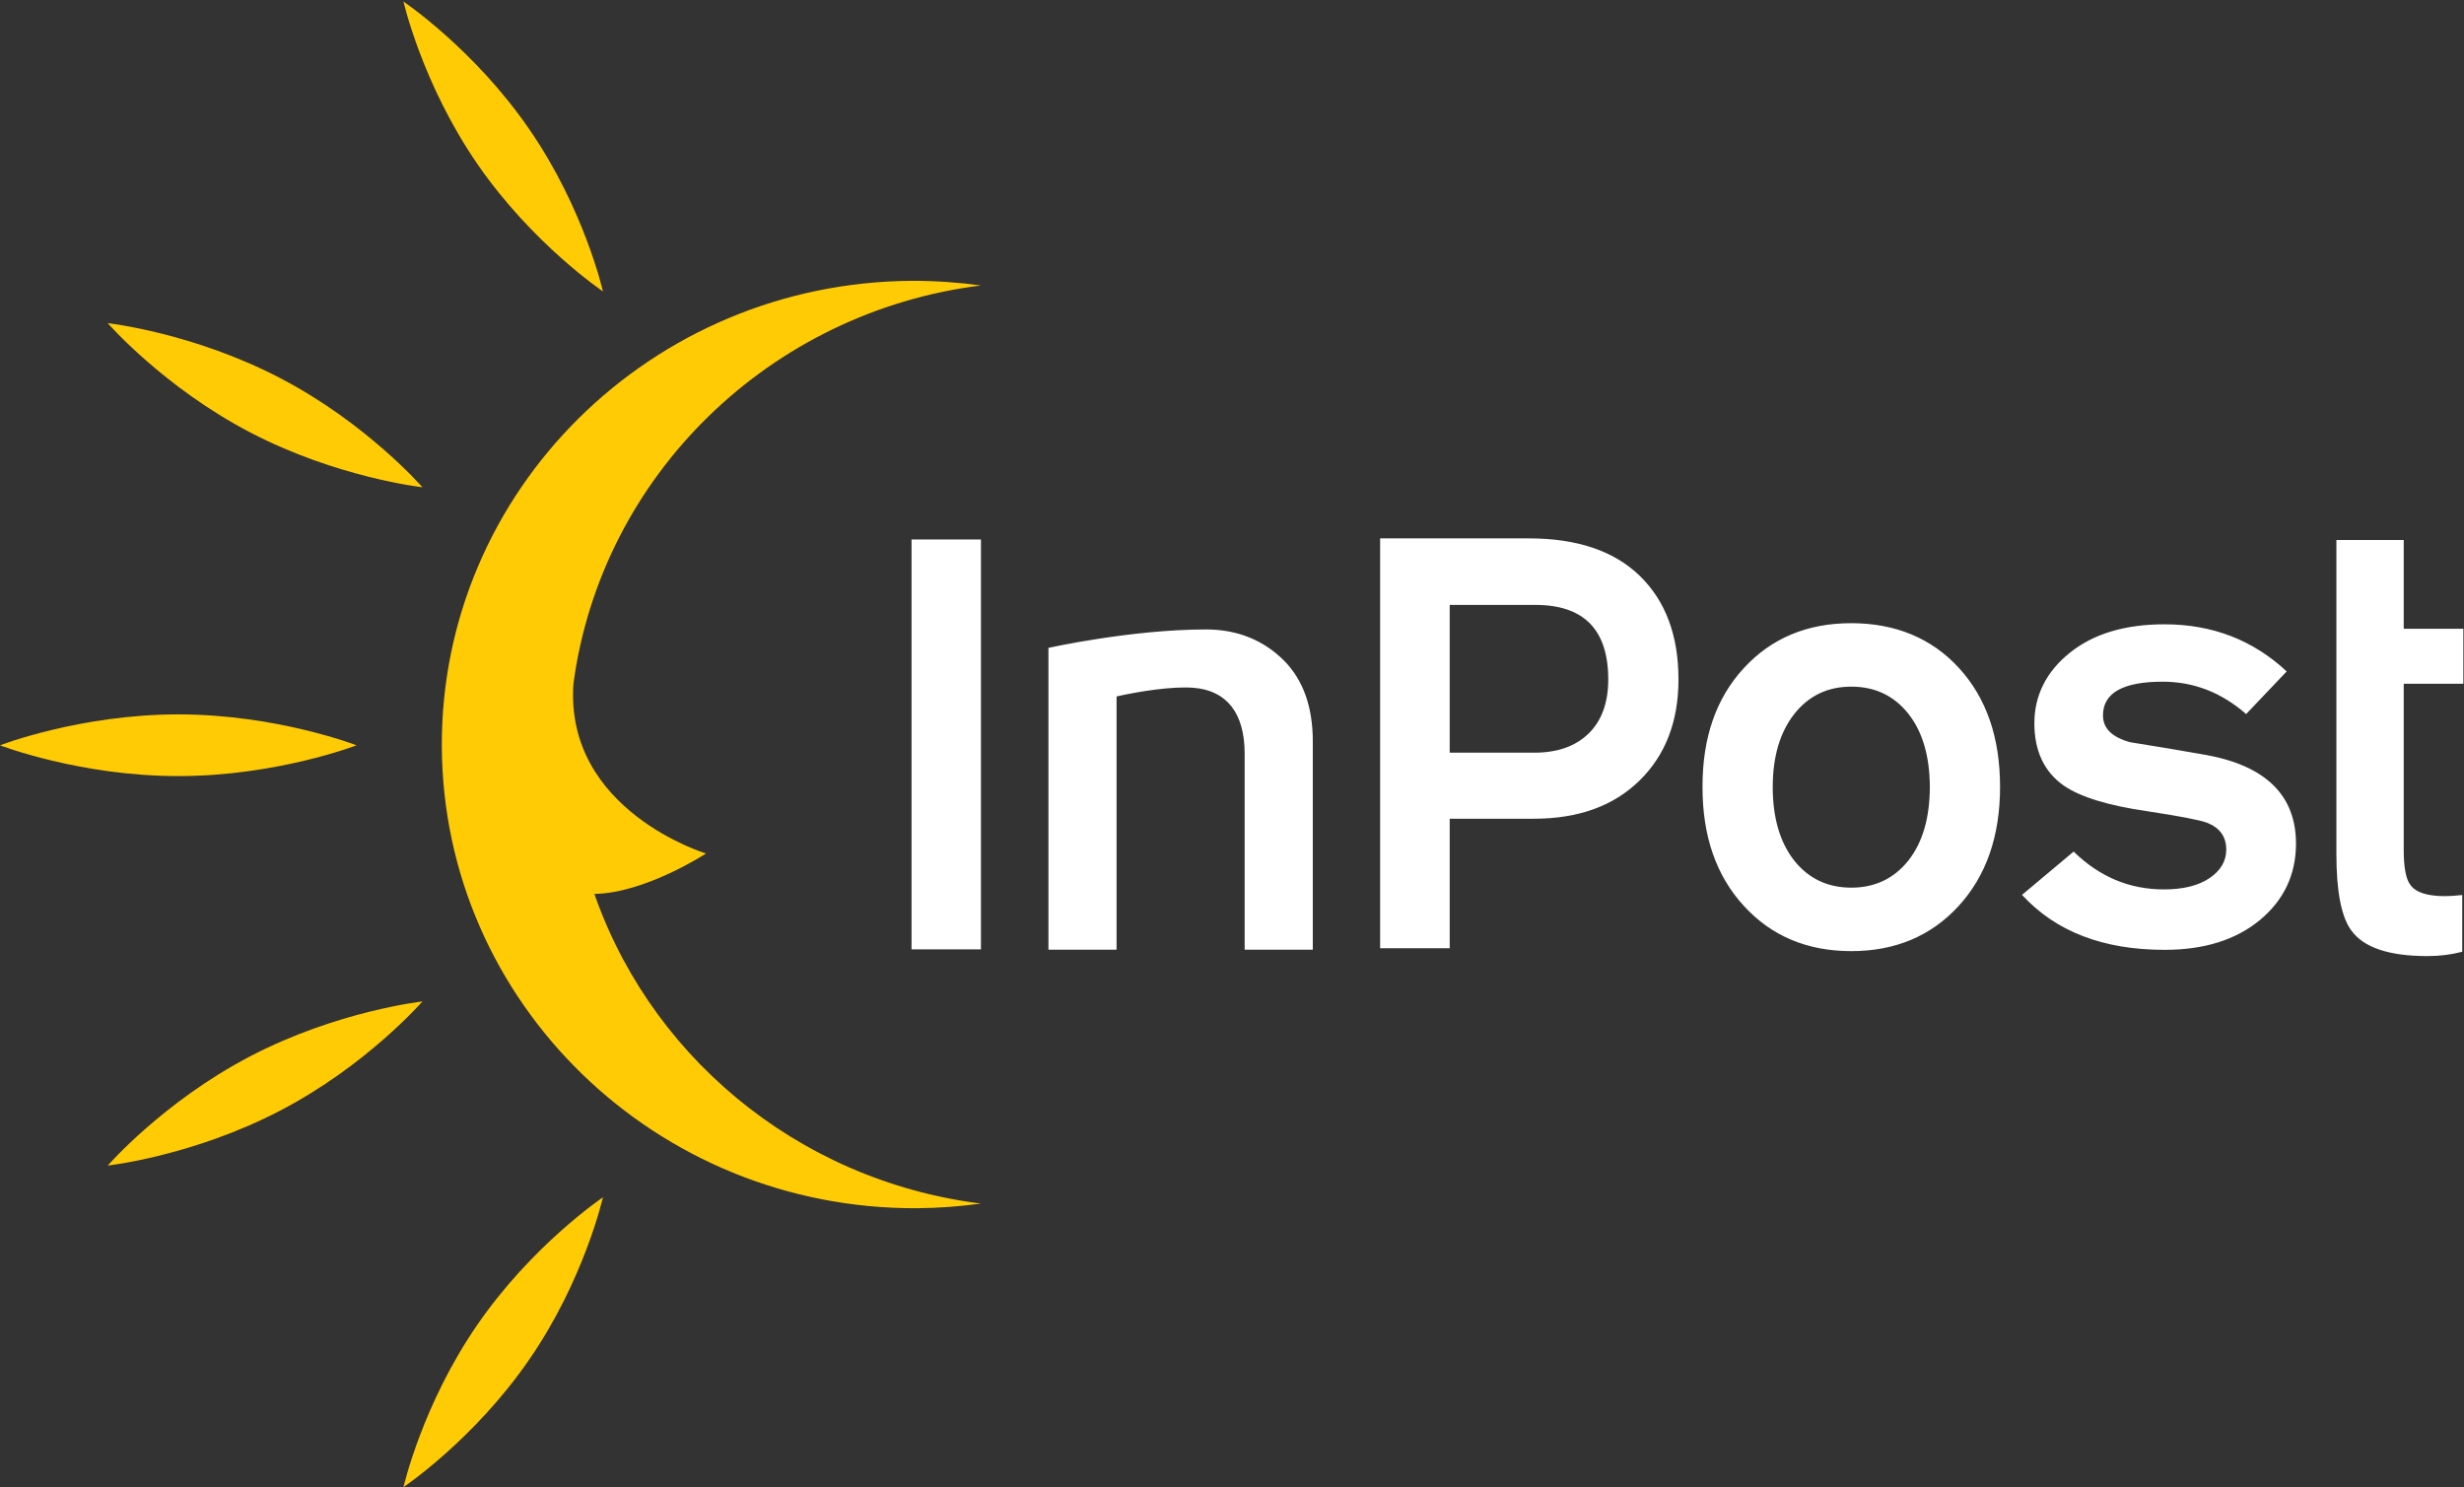 <?xml version="1.0" encoding="UTF-8"?>
<svg xmlns="http://www.w3.org/2000/svg" version="1.2" viewBox="0 0 1537 928" width="1537" height="928">
  <rect x="0" y="0" width="1537" height="928" fill="#333333" stroke="none"/>
  <title>logo-inpost-svg</title>
  <style>
		.s0 { fill: #ffcb04 } 
		.s1 { fill: #ffffff } 
	</style>
  <g id="Layer">
    <g id="svg_1">
      <g id="svg_3">
        <path id="svg_6" class="s0" d="m222.4 465c0 0-49.8 19.2-111.2 19.2-61.4 0-111.2-19.2-111.2-19.2 0 0 49.8-19.3 111.2-19.3 61.4 0 111.2 19.3 111.2 19.3zm153.7-283.2c0 0-44.1-29.7-78.4-79.6-34.4-50-46-101.2-46-101.2 0 0 44.2 29.7 78.5 79.7 34.4 49.9 45.9 101.1 45.9 101.1zm-112.6 122.2c0 0-53.1-5.9-107.4-34.2-54.2-28.3-88.9-68.2-88.9-68.2 0 0 53.1 5.9 107.4 34.2 54.2 28.2 88.9 68.2 88.9 68.2zm105 246.9c33.8 105.6 127.8 185.5 243.4 200-13.1 1.8-26.4 2.8-40 2.9-162.9 0.7-295.5-128.3-296.3-288-0.7-159.7 130.7-289.8 293.6-290.6 14.5 0 28.8 1 42.7 2.9-131.6 16.4-236.8 118.5-254.2 248.5-5.5 79.2 82.7 105.9 82.7 105.9 0 0-38 24.8-69.6 25.2m-40.6 290.4c-34.3 50-78.5 79.7-78.5 79.7 0 0 11.6-51.3 46-101.2 34.3-49.9 78.4-79.6 78.4-79.6 0-0.1-11.5 51.2-45.9 101.1zm-66.7-223.3c0 0-34.7 40-88.9 68.2-54.3 28.3-107.4 34.2-107.4 34.2 0 0 34.7-39.9 88.9-68.2 54.3-28.3 107.4-34.2 107.4-34.2"></path>
        <path id="svg_5" fill-rule="evenodd" class="s1" d="m1535.9 593.8q-10.4 2.7-21.7 2.7-36 0-47.5-16-9.3-12.6-9.3-47.7v-195.9h42v55.4h37.2v34.3h-37.2v103.6c0 11.1 1.4 18.5 4.3 22.1 3.3 4.5 10.5 6.8 21.3 6.8q4.7 0 10.9-0.7v35.4zm-717-1.3h-42.5v-122.2c0-25.7-11.4-39.6-32-41.2-12.8-1-33.2 2.1-47.9 5.4v158h-42.5v-188.3c0 0 51.7-11.5 98.4-11.5 20.1 0 36.3 7.2 48.4 19.3q18.1 18.1 18.1 50.6zm-250.3-255.9h43.3v255.7h-43.3zm478.4 87.3q0 39.3-24.3 63.1-24.3 23.8-65.9 23.8h-52.5v80.8h-43.4v-255.7h92.8q45.1 0 69.2 23.4 24.1 23.5 24.1 64.6zm-43.8 0q0-46.5-45.5-46.5h-53.4v92.2h52.7c14.5 0 25.8-4 34-12q12.2-12 12.2-33.7zm244.4 67q0 46.1-25.8 74.3c-17.2 18.8-39.6 28.2-67 28.2-27.5 0-49.8-9.4-67-28.2q-25.9-28.2-25.8-74.3-0.1-46.1 25.8-74.1 25.8-28 67-28c27.4 0 50.1 9.3 67.2 28 17.1 18.7 25.6 43.4 25.6 74.1zm-43.8 0.2q-0.1-28.9-13.4-45.8c-9-11.3-20.8-16.9-35.6-16.9-14.8 0-26.6 5.7-35.6 17.1-8.9 11.4-13.4 26.6-13.4 45.6 0 19 4.5 34.5 13.4 45.8 9 11.3 20.9 16.9 35.6 16.9q22.1 0 35.6-16.9 13.3-16.9 13.4-45.8zm228.4 35.2c0 19.3-7.5 35.2-22.5 47.7-15 12.4-34.8 18.6-59.4 18.6-38.4 0-68-11.4-89-34.3l32.2-27q24.1 23.6 56.3 23.6 18 0 28.4-7c7-4.7 10.5-10.7 10.5-17.8q0-12.1-12-16.8-7-2.6-37.4-7.2-36.5-5.3-52-16c-12.2-8.6-18.3-21.6-18.3-38.9 0-17.2 7.4-32.2 22.2-44q22.1-17.7 59-17.7c29.8 0 55.2 9.8 76.2 29.4l-25.3 26.6c-15.3-13.4-32.6-20.2-52.1-20.2-24.8 0-37.2 7.1-37.2 21 0 8.1 5.6 13.7 17.1 16.8 16 2.5 31.9 5.2 47.7 8 37 6.9 55.6 25.3 55.6 55.3z"></path>
      </g>
    </g>
  </g>
</svg>
